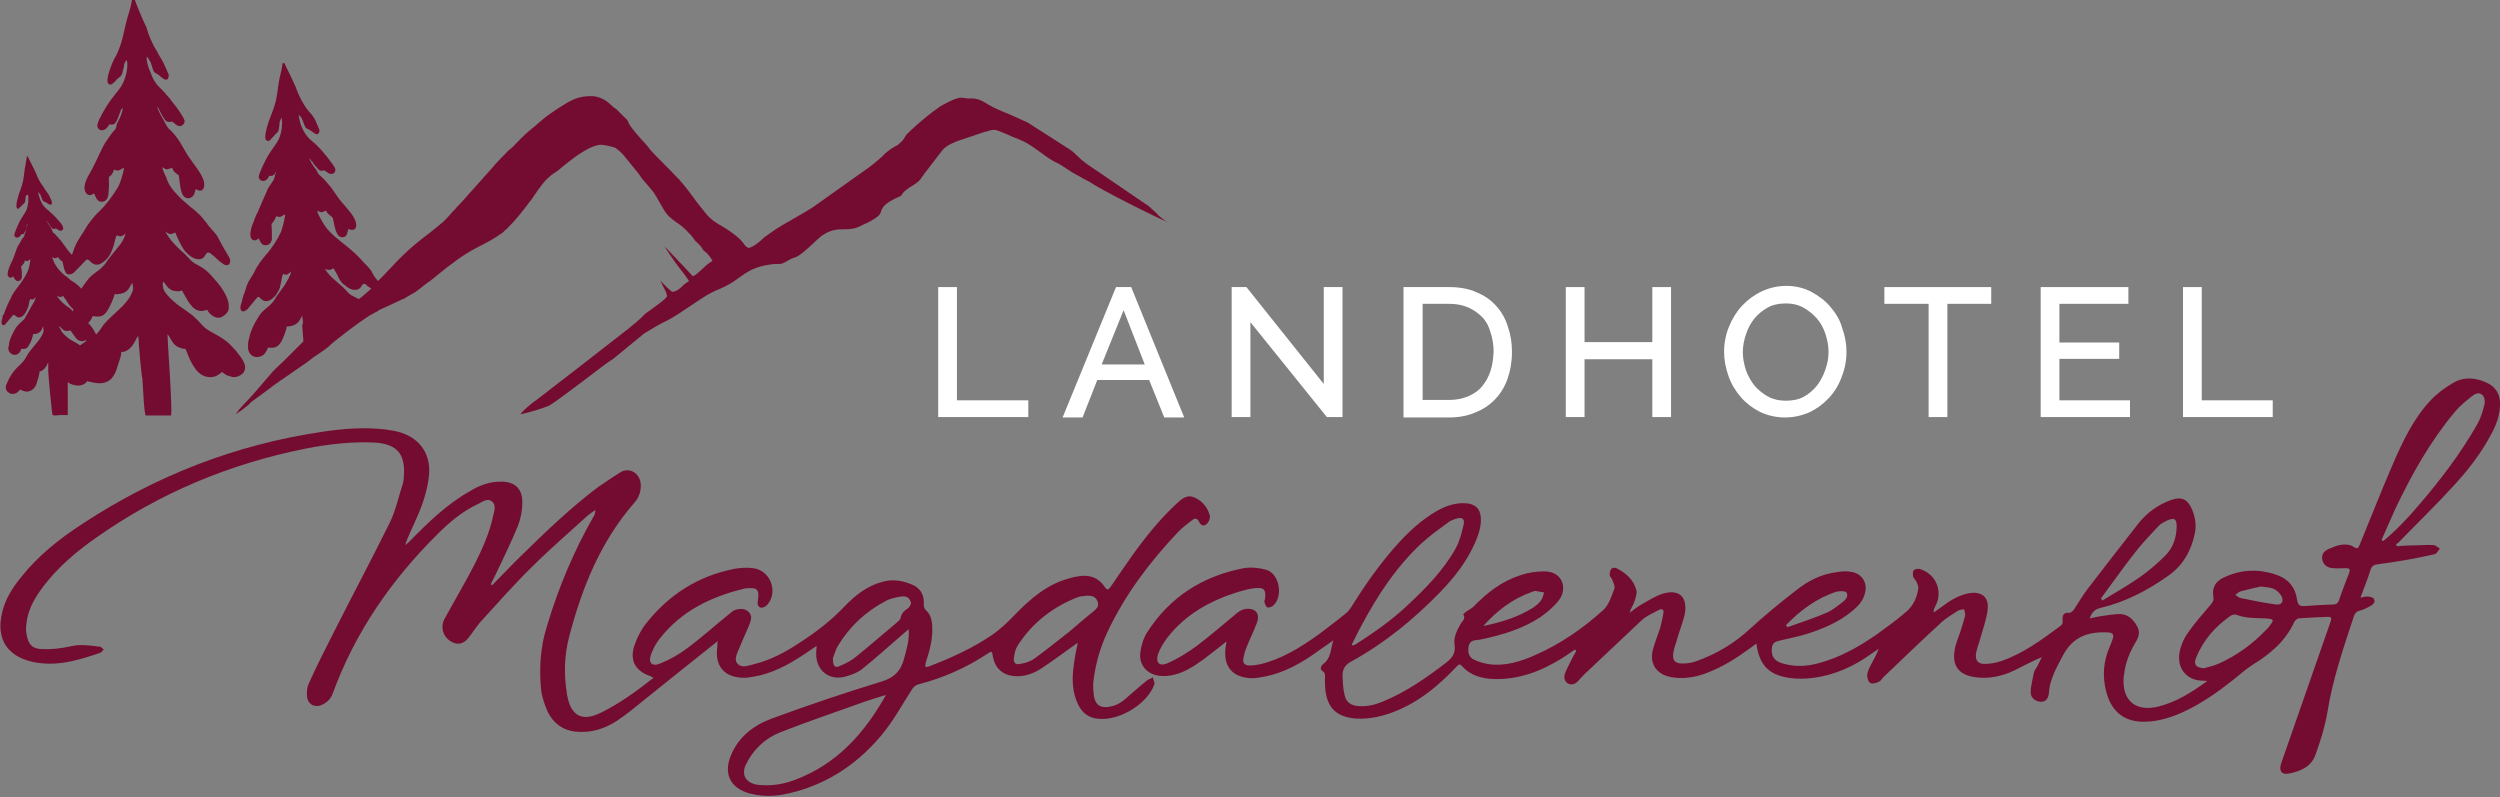 <?xml version="1.0" encoding="utf-8"?>
<!-- Generator: Adobe Illustrator 24.0.1, SVG Export Plug-In . SVG Version: 6.00 Build 0)  -->
<svg version="1.1" id="Ebene_1" xmlns="http://www.w3.org/2000/svg" xmlns:xlink="http://www.w3.org/1999/xlink" x="0px" y="0px"
	 viewBox="0 0 627 200" style="enable-background:new 0 0 627 200;" xml:space="preserve">
<rect x="0" y="0" width="627" height="200" fill="#808080" stroke="none"/>
<style type="text/css">
	.st0{fill:#FFFFFF;}
	.st1{fill-rule:evenodd;clip-rule:evenodd;fill:#740C31;}
	.st2{fill:#740C31;}
</style>
<g>
	<polygon class="st0" points="240,72 235.3,72 235.3,104.6 257.9,104.6 257.9,100.4 240,100.4 	"/>
	<path class="st0" d="M279.9,72l-13.4,32.7h5l3.7-9.4h13l3.8,9.4h5L283.7,72H279.9z M276.3,91.4l5.5-13.6l5.3,13.6H276.3z"/>
	<polygon class="st0" points="332,96.3 312.6,72 308.9,72 308.9,104.6 313.6,104.6 313.6,80.8 332.7,104.5 332.8,104.6 336.7,104.6 
		336.7,72 332,72 	"/>
	<path class="st0" d="M375.3,76.8c-1.3-1.5-3-2.7-5-3.5c-2-0.9-4.3-1.3-6.9-1.3H352v32.7h11.4c2.4,0,4.6-0.4,6.5-1.2
		c2-0.8,3.7-1.9,5-3.3c1.4-1.4,2.5-3.2,3.2-5.2s1.1-4.3,1.1-6.7c0-2.2-0.3-4.3-1-6.3C377.6,80,376.6,78.2,375.3,76.8z M373.8,93.1
		c-0.5,1.5-1.2,2.7-2.1,3.8c-0.9,1.1-2.1,1.9-3.5,2.5s-3,0.9-4.7,0.9h-6.7V76.2h6.7c1.8,0,3.3,0.3,4.7,0.9c1.4,0.6,2.5,1.4,3.5,2.4
		s1.7,2.3,2.1,3.8c0.5,1.5,0.8,3.1,0.8,4.9C374.5,90,374.3,91.6,373.8,93.1z"/>
	<polygon class="st0" points="414.4,85.8 397.4,85.8 397.4,72 392.7,72 392.7,104.6 397.4,104.6 397.4,90.1 414.4,90.1 414.4,104.6 
		419.1,104.6 419.1,72 414.4,72 	"/>
	<path class="st0" d="M459.1,77c-1.3-1.6-3-2.8-4.8-3.8c-1.9-1-4-1.5-6.3-1.5c-2.2,0-4.3,0.5-6.2,1.4c-1.9,0.9-3.5,2.1-4.9,3.6
		s-2.5,3.3-3.3,5.3s-1.2,4.1-1.2,6.2s0.4,4.1,1.1,6.1s1.8,3.8,3.1,5.3c1.3,1.5,3,2.8,4.8,3.7c1.9,0.9,4,1.4,6.3,1.4
		c2.2,0,4.3-0.5,6.1-1.3c1.9-0.9,3.5-2.1,4.9-3.6s2.5-3.3,3.2-5.3c0.8-2,1.2-4.1,1.2-6.3c0-2-0.4-4.1-1.1-6
		C461.5,80.3,460.4,78.5,459.1,77z M457.8,92.7c-0.5,1.5-1.2,2.8-2.1,4c-0.9,1.1-2,2.1-3.3,2.8c-1.3,0.7-2.8,1-4.5,1
		c-1.6,0-3.1-0.3-4.4-1s-2.4-1.6-3.4-2.7c-0.9-1.1-1.7-2.5-2.2-3.9c-0.5-1.5-0.8-3.1-0.8-4.6s0.3-3,0.8-4.5s1.2-2.8,2.1-3.9
		s2.1-2.1,3.4-2.8c1.3-0.7,2.8-1,4.5-1c1.6,0,3,0.3,4.3,1s2.4,1.6,3.4,2.7s1.7,2.4,2.2,3.9s0.8,3,0.8,4.6
		C458.6,89.8,458.3,91.3,457.8,92.7z"/>
	<polygon class="st0" points="472.6,76.2 483.7,76.2 483.7,104.6 488.4,104.6 488.4,76.2 499.4,76.2 499.4,72 472.6,72 	"/>
	<polygon class="st0" points="516.5,90 531.5,90 531.5,85.9 516.5,85.9 516.5,76.2 533.8,76.2 533.8,72 511.8,72 511.8,104.6 
		534.2,104.6 534.2,100.4 516.5,100.4 	"/>
	<polygon class="st0" points="552.2,100.4 552.2,72 547.5,72 547.5,104.6 570,104.6 570,100.4 	"/>
</g>
<g>
	<path class="st1" d="M61.1,93.4c1.2-1.9-0.8-3.9-1.9-5.4c-0.6-0.7-1-1-1.6-1.7c-1-1-2.5-1.9-3.8-2.6c-3.4-1.8-2.5-1.9-5.4-4.5
		c-0.6-0.5-1.2-0.9-1.9-1.4c-0.9-0.7-1.9-1.2-2.8-2.1c-0.9-0.7-2.7-2.5-2.8-3.6c-0.1-0.6-0.1-0.9,0-1.5c0.7,0.5,1.1,2.2,3.1,2.4
		c0.8,0.1,1.2,0.1,1.6-0.2l1.6,2.8c0.6,0.8,1.2,1.8,2.3,2.2c1.2,0.4,1.5,0.1,2.5-0.1c0.1,0.5,0.8,1.1,1.3,1.5
		c0.6,0.4,1.5,0.7,2.3,0.3c0.6-0.3,1.2-0.8,1.5-1.3c0.4-0.7,0.3-1.5,0.2-2.3c-0.3-1.6-1.8-4-3-5.3c-2-2.3-2.5-3-5.4-4.5
		c-1.2-0.7-1.9-1.9-2.9-2.7c-1.6-1.4-3.6-3.4-4.5-5.3c0.4,0.2,0.6,0.5,1.2,0.6c0.5,0,0.8-0.2,1.3-0.4c0.1,0.5,0.4,1,0.5,1.3
		c0.3,0.5,0.4,1,0.7,1.4c0.4,0.8,0.9,1.8,1.7,2.5c0.7,0.7,1.6,1.4,2.7,1.5c1.8,0.2,1.8-1.4,2.5-1.7c0.6,0.1,0.6,0.2,1,0.5
		c0.1,0.2,0.3,0.2,0.4,0.3l1.3,1.2c0.3,0.3,0.6,0.5,0.9,0.7c0.3,0.2,0.6,0.5,1,0.5c1.2,0.1,1.2-1.3,0.8-1.9l-1.8-3.1
		c-0.4-0.7-0.7-1.4-1.1-2.1c-0.8-1.3-2-2.2-2.8-3.5l-1.4-1.7c-0.6-0.5-1-1-1.6-1.5s-1.2-0.9-1.7-1.4c-0.9-0.8-1.7-1.4-2.4-2.2
		l-1.1-1.2c-1-1.2-1.5-2.1-2-3.6c-0.3-0.6-0.8-1.6-0.9-2.4c1.3,1,1.4,0.4,2.5,0.2c0.1,0.6,0.7,1.3,1.3,1.6c0.4,0.3,0.3,0.2,0.4,0.7
		c0.3,1.9,0.3,5.6,2.5,5.3c1.4-0.2,1.4-1.6,1.7-2.3c1.2,0.9,2.3,0.3,2.1-1.4c-0.1-2-2.8-5-4.1-7l-2-3.4c-0.7-1.1-1.5-2.1-2.4-3
		c-0.4-0.3-0.7-0.7-1-1.2c-0.3-0.6-0.5-1-0.8-1.5c-0.4-0.7-1.2-2.1-1.5-3.1c0.3,0.2,0.6,0.8,0.7,1.1c0.3,0.5,0.4,0.8,0.7,1.3
		c0.7,1.1,0.9,1.6,2.4,1.3c0.6,0.4,1.4,1.5,2.4,1c0.5-0.3,0.7-0.7,0.7-1.2c-0.1-0.6-1.6-2.9-2.2-3.6c-1.3-1.6-1.1-1.6-2.5-3.1
		c-0.1-0.2-0.3-0.3-0.4-0.5c-1.7-1.7-2.6-2.4-3.5-5.1c-0.7-1.4-1-2.9-0.9-3.8c0.3,0.2,0.8,1.1,1,1.5c1.1,3.6,0.6,1.8,2.6,3.6
		c1.6,1.5,2,0.2,1.9-0.6l-0.8-1.8c-0.5-1.3-1.1-2.2-1.7-3.2c-0.1-0.3-0.3-0.5-0.4-0.8c-1.2-1.8-2.1-4-2.7-6.1
		c-0.7-1.3-2.9-6.6-3-7.2C33,0,33,0.1,33,0.6c-0.3,1.7-0.9,3.2-1.3,4.8c-0.9,3.6-0.9,4.9-2.5,8.4l-0.4,0.7c-0.4,0.6-2.6,5.7-1.6,6.5
		c0.7,0.7,1.4-0.5,1.6-0.5l0.5-0.6c0.5-0.4,1-0.7,1.3-1.3c0.2-0.6,0.3-1.4,0.5-2c0-0.5,0.1-0.6,0.2-0.9l0.5-0.7
		c0.5,2-0.4,4.8-1.1,6.1c-0.7,1.5-2.9,3.5-4.6,6.6c-0.4,0.7-1.8,3.1-1.7,3.9c0.2,1.4,2,1.6,3-0.4c1.4,0.3,1.7-0.5,2.1-1.4l0.8-2.1
		c0-0.2,0-0.2,0.2-0.3c0.2-0.3,0.2-0.3,0.3-0.4c-0.1,1.4-0.8,2.7-1.4,3.9c-0.2,0.3-0.2,0.4-0.2,0.9c-0.2,0.6-0.5,0.9-0.9,1.3
		l-0.9,1.2c-0.3,0.4-0.5,0.9-0.9,1.3c-1.1,1.8-1.9,3.9-2.8,5.6c-0.5,1-0.9,1.8-1.5,2.8c-0.4,0.7-1.1,2.2-1,3.3
		c0.1,0.6,0.2,1.1,0.8,1.5c0.9,0.4,1.3-0.2,1.6-0.3c0.4,0.8,0.6,1.9,1.7,2.1c1.2,0.1,1.8-0.8,1.9-1.9c0.1-1.2,0.2-2.3,0.1-3.7
		c0-0.5,0-0.5,0.2-0.8l0.2-0.1c0.5-0.4,0.7-1,0.9-1.6c1.3,0.7,1.7-0.2,2.5-0.4c-0.1,1.1-0.9,3.8-1.5,4.8c-1.1,1.9-3,4.5-4.7,6.1
		c-1.2,1.1-2.7,3-3.5,4.4c-0.4,0.6-0.7,1.2-1.2,1.9c-1.2,1.9-1.3,2.2-2,4.2c-0.1,0.2-0.1,0.3-0.2,0.4c-0.5-0.6-1-1.1-1.3-1.6
		l-1.4-1.9c-0.5-0.6-1.1-1.2-1.5-1.7c-0.3-0.2-0.5-0.3-0.6-0.6c-0.2-0.6-0.3-0.8-0.5-1.1c-0.3-0.5-0.9-1.2-1.1-1.7
		c0.2,0.2,0.3,0.5,0.5,0.6c0.2,0.3,0.3,0.5,0.5,0.8c0.5,0.6,0.6,0.9,1.4,0.6c0.5,0.2,0.9,0.8,1.5,0.5c0.3-0.2,0.5-0.5,0.3-0.8
		c0-0.5-1.1-1.7-1.4-2c-0.8-0.9-0.8-0.9-1.7-1.7c-0.2-0.2-0.2-0.2-0.3-0.3c-1.1-0.9-1.7-1.4-2.3-2.9c-0.2-0.5-0.5-1.4-0.5-1.9
		c0.2,0.2,0.6,0.6,0.6,0.8c0.8,2.2,0.5,1.1,1.7,2c1.1,0.8,1.2,0,1.1-0.5l-0.5-1.1c-0.3-0.8-0.8-1.2-1.2-1.9
		c-0.2-0.2-0.2-0.3-0.3-0.5c-0.9-1.1-1.5-2.3-2-3.6c-0.3-0.8-2-3.9-2-4.2c-0.3,0-0.3,0.2-0.3,0.3c-0.2,1.1-0.3,2-0.5,2.9
		c-0.3,2.3-0.3,3.1-1.1,5.3l-0.2,0.5c-0.2,0.5-1.2,3.6-0.6,4c0.3,0.5,0.6-0.2,0.8-0.3l0.3-0.3c0.3-0.3,0.6-0.5,0.8-0.8
		c0.2-0.3,0.2-0.8,0.2-1.2c0-0.3,0-0.3,0.2-0.6L7,48.8c0.3,1.2,0,2.9-0.3,3.7c-0.3,0.9-1.5,2.2-2.3,4.2c-0.2,0.5-0.9,2-0.8,2.3
		c0.2,0.9,1.2,0.8,1.8-0.3c0.3,0.1,0.4,0,0.6-0.1c0-0.1,0.1-0.1,0.1-0.2C6.4,58,6.6,57.5,6.7,57v-0.4c0-0.2,0-0.2,0-0.2
		c0.2-0.2,0.2-0.2,0.2-0.3c0,0.3-0.1,0.6-0.2,0.9l0,0c-0.1,0.4-0.3,1.5-0.5,1.7c0,0.1-0.1,0.2-0.1,0.3c0,0.5-0.3,0.5-0.5,0.8
		l-0.5,0.9c-0.2,0.3-0.3,0.6-0.5,0.8C4,62.6,3.7,64,3.2,65.1c-0.3,0.6-0.5,1.1-0.8,1.7c-0.2,0.5-0.5,1.4-0.5,2
		c0,0.3,0.2,0.6,0.5,0.8c0.5,0.2,0.8-0.2,0.9-0.3c0.3,0.5,0.5,1.1,1.1,1.2c0.8,0,1.1-0.6,1.1-1.2c0-0.8,0-1.4-0.2-2.2
		c0-0.3,0-0.3,0.2-0.5l0.2-0.2c0.3-0.3,0.5-0.6,0.5-1.1c0.9,0.5,1.1-0.2,1.4-0.3c0,0.6-0.3,2.3-0.6,2.9c-0.5,1.2-1.5,2.8-2.4,3.9
		c-0.6,0.8-1.5,1.9-1.8,2.8c-0.2,0.5-0.5,0.8-0.6,1.2c-0.6,1.2-0.6,1.4-1.1,2.6C1,78.7,1,78.9,0.8,79c-0.2,0.3-0.2,0.5-0.2,0.8
		C-0.1,81.7,1,82,1.6,81l1.7-2c0.5-0.2,0.8,0.8,1.7,0.6c0.5-0.1,1-0.6,1.3-1c0.3-0.5,0.6-1.1,0.8-1.7c0.2-0.6,0.2-1.4,0.5-1.9
		c0.8,0.3,0.9,0,1.4-0.5c-0.2,0.9-0.6,1.5-1.1,2.3l-1.1,2c-0.2,0.3-0.5,0.8-0.6,1.1c-0.8,0.9-1.5,1.2-2.4,2.6
		c-0.6,1.1-1.2,2.2-1.5,3.4c0,0.5,0,0.6-0.2,1.2c-0.2,1.5,1.5,2.5,2.6,1.5c0.3-0.2,0.6-0.8,0.6-1.1c0.8,0,1.5,0.2,2.1-1.2
		c0.3-0.3,0.9-2,0.9-2.5c1.2,0,2-0.5,2.3-1.5l0.2-0.5c0,0.8,0.3,0.9,0,1.7c-0.8,2-2.6,3.4-3.8,5.3L6.3,90c-0.5,0.8-1.2,1.4-1.8,2
		c-1.2,1.1-2.1,2.5-2.7,4c-0.5,0.9-0.6,2,0.6,2.6c0.9,0.5,2.1,0,2.6-0.9c0.6,0.2,1.1,0.6,2,0.5c1.5-0.3,2.1-1.4,2.4-2.8
		c0.2-0.5,0.5-1.5,0.5-2.2c0.9-0.2,1.7-1.1,2-1.9c0-0.2,0.2-0.3,0.2-0.5v2.3c0,0.8,0.9,10.8,1.1,11c0.2,0.2,1.8,0,2,0
		c0.6,0,1.1,0,1.8,0v-7.7c0-0.1,0-0.3,0-0.6c0.2,0.1,0.3,0.3,0.5,0.4c1.6,0.7,3.4,0.8,4.4-0.6c0.3,0.1,0.6,0.2,0.9,0.2
		c0.8,0.2,1.7,0.4,2.7,0.3s1.8-0.5,2.4-1.1c0.1,0,0.1-0.1,0.1-0.1c0.7-0.8,1.2-1.9,1.5-3.1c0.2-0.8,1-2.5,0.9-3.5
		c1.7,0,2.9-1.5,3.5-2.8c0.2-0.3,0.2-0.4,0.4-0.7c0-0.2,0-0.2,0.2-0.3c0,0,0-0.2,0.2-0.1v-0.2c0,1.4,0.8,10.4,1,10.7
		c0.1,0.3,0.4,9.4,0.9,9.3c1.2,0,2.9,0,4.3,0h2c0.4-1.5-0.9-18.8-0.9-20.4c1,1.2,1.2,2.6,2.8,3.3c0.6,0.2,0.9,0.4,1.7,0.4
		c0.5,1,0.8,2.1,1.3,3c1.1,2.1,2.3,4,4.9,4.1c1.5,0,2.2-0.7,3-1.3c0.7,0.5,1,0.9,2.1,1.1C58.9,94.9,60.4,94.3,61.1,93.4z M13.1,64.5
		c0.9,0.5,0.8,0.2,1.5,0c0.2,0.3,0.5,0.8,0.8,0.9c0.3,0.2,0.2,0,0.3,0.3c0.3,1.1,0.5,3.4,1.7,3.1h0.1c0.4,0,0.8-0.2,1.2-0.6l3-3.1
		c0.8-0.2,1.1,1.3,2.7,1.3c0.9-0.1,1.9-0.9,2.4-1.5c0.7-0.7,1.1-1.6,1.5-2.7c0.4-0.9,0.5-2.3,1-3.2c1.2,0.6,1.4,0.1,2.2-0.4
		c-0.4,1.4-1.1,2.5-2,3.5l-2.4,3c-0.3,0.4-0.7,1.2-1.2,1.6c-1.4,1.6-2.9,1.9-4.3,4c-0.4,0.5-0.8,1.1-1.2,1.7l-0.9-0.9
		c-0.5-0.3-0.6-0.6-1.1-0.8c-0.5-0.3-0.8-0.5-1.1-0.8c-0.5-0.5-1.1-0.8-1.5-1.2L15,67.9c-0.6-0.6-0.9-1.2-1.4-2
		C13.5,65.4,13.1,64.9,13.1,64.5z M14.3,74.2c0.3,0,0.3,0.3,0.8,0.3c0.3,0,0.5-0.2,0.8-0.3c0,0.3,0.3,0.6,0.5,0.8
		c0.2,0.3,0.3,0.5,0.5,0.8c0.3,0.5,0.6,0.9,1.1,1.4c0.1,0.1,0.2,0.2,0.4,0.3c0,0.2-0.1,0.4-0.1,0.6c-0.3-0.3-0.5-0.6-0.8-0.8
		C16.1,76.4,14.9,75.3,14.3,74.2z M14.9,81.8c0.5,0.3,0.8,1.2,1.8,1.2c0.5,0,0.8,0,0.9-0.2l1.1,1.5c0.3,0.5,0.8,1.1,1.4,1.2
		c0.8,0.2,0.9,0,1.4-0.2c0,0.1,0.1,0.2,0.2,0.2c-0.5,0.4-1.1,0.7-1.6,1.1c0,0,0,0-0.1,0c-0.3-0.3-0.8-0.5-1.2-0.8
		c-0.6-0.3-1.2-0.6-1.8-1.1c-0.6-0.5-1.7-1.4-1.8-2.2C15,82.4,14.9,82.1,14.9,81.8z M33,73.6c-1.3,3-4.6,5-7,7.8l-0.9,1.3
		c-0.3,0.5-0.7,0.8-1,1.2c-0.4-0.9-1.1-2-1.8-2.7c-0.1-0.1-0.1-0.1-0.2-0.2c0.4-0.3,1-1.1,1.1-1.7c1.4,0.1,2.6,0.5,3.8-1.5
		c0.4-0.6,1.7-3.3,1.7-4c2.2,0,3.3-0.5,4.1-2.3l0.4-0.6C33.3,72.1,33.6,72.4,33,73.6z"/>
	<path class="st1" d="M291.1,54.5c-0.4-0.3-0.7-0.6-1-1c-0.7-0.6-1.3-1.2-2-1.8c-2.5-1.7-13.2-9-15.7-10.7c-0.8-0.6-1.5-1.2-2.2-1.9
		c-0.8-0.8-1.6-1.5-2.5-2l-10-6.4l-4.7-2.1c-0.3-0.1-0.7-0.3-1-0.4c-1.3-0.6-2.7-1.1-4-1.9c-1.6-1-2.8-1.7-4.6-1.6
		c-0.6,0-1,0-1.4-0.1c-0.3,0-0.6-0.1-1-0.1c-1.4,0-4.5,1.8-4.5,1.8c-0.6,0.3-0.9,0.5-1.4,0.9c-2.8,1.9-7,5.7-7.8,6.6
		c-0.3,0.4-0.6,1.2-1.3,1.8c-0.2,0.2-0.4,0.3-0.5,0.5c-0.6,0.5-1.2,0.6-2.4,1.5c-0.7,0.5-1.3,1-1.8,1.6c-0.9,0.8-1.9,1.7-3.4,2.8
		l-12.8,9.1c-1.4,1.1-4.1,2.6-6.5,4c-1,0.6-2,1.1-2.6,1.5c-1.4,0.8-2.9,1.9-4.3,2.9c-0.4,0.4-2.2,2.1-3.4,2.5l-0.5,0.2l-0.4-0.2
		c-0.4-0.2-0.7-0.6-0.9-0.9c-0.1-0.1-0.1-0.2-0.2-0.3l-0.1-0.1c-1.1-1.4-3.5-3-5-3.9l-0.7-0.4c-1.3-0.8-2.3-1.4-3.5-2.9l-2-2.5
		c-0.4-0.5-0.9-1.2-1.4-1.9c-0.8-1-1.6-2.2-2.6-3.3c-0.2-0.2-0.4-0.4-0.5-0.6c-0.1-0.1-0.2-0.2-0.3-0.3l-0.5-0.5
		c-0.8-0.9-2.1-2.2-3.4-3.5c-2-2-3.3-3.3-3.7-4c-0.2-0.2-0.9-1.1-1.7-1.9c-1.5-1.7-2.9-3.3-3.3-4.3c0-0.1-0.1-0.3-0.3-0.6
		c-0.3-0.4-0.6-0.6-0.8-0.8c-0.6-0.6-1.3-1.3-1.9-1.9c-0.1-0.1-0.3-0.2-0.4-0.3L154,27l-0.9-0.8c-1.1-1.1-2.9-2.1-4.8-2.1
		c-3.5,0-5.2,1.1-7.9,2.8l-0.3,0.2c-1.5,1-3.1,2-4.5,3.3c-0.5,0.4-1,0.8-1.4,1.2c-1.5,1.2-3,2.5-4.3,3.9c-0.1,0.1-0.3,0.3-0.4,0.4
		c-0.3,0.3-0.6,0.7-1.1,1.1c-0.2,0.2-0.4,0.4-0.6,0.5c-0.4,0.4-0.6,0.5-1.3,1.3l-0.8,0.8l-1.3,1.4c-0.3,0.3-0.3,0.3-0.5,0.6
		l-0.1,0.1l-8.3,9.3c-0.3,0.3-0.5,0.5-0.7,0.7c-0.2,0.3-0.5,0.5-0.7,0.8c-0.4,0.4-0.8,0.8-1.2,1.3c-0.7,0.8-1.5,1.7-2.3,2.3
		l-2.7,2.2c-2.5,1.9-4.8,3.7-6.9,5.8c-1.2,1.1-2.3,2.4-3.4,3.5c-0.9,1-1.8,1.9-2.8,2.9l-0.7-0.9c-0.5-0.6-0.7-1.2-1-1.7
		c-0.8-1.1-1.8-1.9-2.7-3L89,63.5c-0.6-0.5-0.9-0.8-1.5-1.3C87,61.8,86.6,61.5,86,61c-0.8-0.6-1.5-1.3-2.3-1.9L82.6,58
		c-0.9-0.9-1.5-1.9-2.1-3c-0.3-0.6-0.9-1.4-0.9-2.2c1.2,0.8,1.2,0.3,2.2,0c0.1,0.6,0.8,1.1,1.2,1.4c0.3,0.2,0.3,0.2,0.5,0.6
		c0.4,1.7,0.7,4.9,2.5,4.7c1.2-0.1,1.1-1.5,1.4-2.1c1.1,0.6,2.2,0.2,1.9-1.4c-0.3-1.9-2.9-4.4-4.1-5.9l-2.1-3
		c-0.8-0.9-1.5-1.9-2.4-2.7c-0.3-0.3-0.8-0.6-0.9-0.9c-0.3-0.6-0.4-0.8-0.7-1.2c-0.5-0.6-1.4-1.9-1.5-2.6c0.3,0.2,0.4,0.8,0.8,0.9
		c0.1,0.3,0.4,0.8,0.8,1.1c0.8,0.9,0.9,1.4,2.1,1c0.6,0.3,1.4,1.3,2.3,0.8c0.3-0.1,0.6-0.6,0.5-1.1c-0.1-0.6-1.7-2.5-2.1-3.1
		c-1.2-1.4-1.1-1.4-2.4-2.7c-0.2-0.2-0.3-0.3-0.5-0.5c-1.7-1.4-2.4-2-3.5-4.4c-0.3-0.8-0.6-2-0.7-2.9c0.3,0.2,0.9,0.9,0.9,1.2
		c1.2,3.1,0.6,1.6,2.6,3.1c1.5,1.3,1.8,0,1.7-0.6l-0.7-1.6c-0.4-1.1-1-2-1.8-2.8c-0.2-0.2-0.3-0.5-0.5-0.6c-1.2-1.6-2.1-3.4-2.8-5.3
		c-0.4-1.2-2.8-5.9-3-6.4c-0.5,0-0.5,0.1-0.5,0.6c-0.2,1.5-0.7,2.9-0.9,4.4c-0.5,3.4-0.5,4.5-1.8,7.8l-0.3,0.8
		c-0.3,0.6-1.9,5.2-1,5.8c0.8,0.5,1.2-0.4,1.4-0.6l0.5-0.5c0.3-0.5,0.9-0.8,1.1-1.2c0.2-0.6,0.2-1.2,0.3-1.8c0-0.5,0-0.5,0.2-0.9
		l0.3-0.8c0.4,1.9-0.1,4.3-0.7,5.5c-0.6,1.4-2.4,3.2-3.7,6.1c-0.3,0.6-1.4,2.9-1.3,3.5c0.3,1.2,2,1.3,2.6-0.4
		c1.2,0.2,1.5-0.6,1.9-1.3c0-0.1,0.1-0.2,0.1-0.3l-0.1,0.2l0,0c-0.1,0.3-0.2,0.6-0.3,0.9c-0.2,0.3-0.2,0.5-0.2,0.8
		c-0.2,0.6-0.3,0.8-0.6,1.2l-0.8,1.2c-0.3,0.5-0.5,0.8-0.6,1.2c-0.8,1.7-1.5,3.5-2.3,5.3c-0.5,0.9-0.8,1.7-1.1,2.6
		c-0.3,0.6-0.8,2.1-0.7,3.1c0,0.6,0.3,1.1,0.7,1.2c0.8,0.3,1.1-0.3,1.4-0.4c0.4,0.8,0.6,1.7,1.7,1.7s1.6-0.9,1.6-1.8
		c0-1.1,0-2.2-0.1-3.2c0-0.5,0-0.3,0.2-0.6l0.2-0.2c0.3-0.5,0.6-0.9,0.8-1.5c1.2,0.6,1.5-0.3,2.2-0.4c0,0.9-0.7,3.5-1,4.3
		c-0.8,1.8-2.4,4.3-3.8,5.8c-0.9,1.1-2.2,2.7-2.8,4.1c-0.3,0.6-0.6,1.1-1,1.7c-1.1,1.7-1,2-1.6,3.8C61.1,74,61,74.1,61,74.4
		c-0.2,0.3-0.2,0.8-0.3,1.1c-1.1,2.8,0.3,3.1,1.4,2l2.5-3c0.6-0.3,1.1,1.3,2.4,1c0.9-0.1,1.7-0.9,2.2-1.5c0.5-0.8,1-1.5,1.1-2.4
		c0.3-0.9,0.3-2,0.7-2.9c1.1,0.5,1.2,0,2-0.6c-0.2,1.2-1,2.3-1.6,3.4l-2.1,2.9c-0.3,0.5-0.6,1.1-1,1.5c-1.3,1.5-2.5,1.8-3.6,3.8
		c-1,1.5-1.8,3.2-2.2,5c-0.2,0.8-0.3,1.1-0.3,2c-0.2,2.5,2.1,3.7,4,2.2c0.3-0.3,0.8-1.1,1-1.7c1.2,0,2.3,0.3,3.4-1.6
		c0.3-0.6,1.3-2.9,1.3-3.7c1.9-0.1,2.9-0.7,3.6-2.2l0.3-0.6c0,1.2,0.4,1.4,0,2.5l0.3,4l-3.6,3.6c-0.3,0.3-0.8,0.8-1.3,1.3
		c-1.2,1.1-2.8,2.6-3.4,3.4l-3.1,3.6c-0.4,0.5-1.4,1.6-2.4,2.7c-1,1-2,2.1-2.4,2.6c-0.3,0.4-0.5,0.7-0.8,1.1c1.1-0.7,2-1.4,2.5-1.8
		c0.4-0.3,0.8-0.6,1.2-1.1l0.1-0.1l4.9-3.6c0.5-0.4,1-0.8,1.6-1.2c0.6-0.4,1.1-0.8,1.6-1.1c1.8-1.2,3.4-2.4,5.2-3.6
		c0.8-0.5,1.5-1.1,2.3-1.7c0.4-0.3,0.8-0.5,1.2-0.8c1.3-0.9,2.7-1.8,3.7-2.9l0.2-0.1c0.1-0.1,0.1-0.1,0.2-0.2s0.3-0.3,0.5-0.4
		l2.8-2.2c1.2-0.9,5.1-3.8,6.2-4.3c0.3-0.2,0.6-0.3,0.9-0.5c0.2-0.1,0.5-0.2,0.7-0.4l0.1-0.1l5.2-2.4c0.3-0.2,0.6-0.3,0.9-0.4
		c0.2-0.1,0.5-0.2,0.7-0.4l0.7-0.4c0.8-0.5,1.7-0.9,2.4-1.5l1.4-1.1c0.1-0.1,0.3-0.2,0.4-0.3c0.3-0.2,0.6-0.5,1.1-0.8
		c0.7-0.5,1.3-1,2-1.6c3.1-2.5,6.4-5.1,10-6.9c2-1,4.3-2.2,6.3-3.7c0.2-0.2,0.4-0.3,0.5-0.5c0.2-0.2,0.5-0.4,0.7-0.6
		c1.9-1.9,3.7-4.1,5.7-6.8c0.3-0.3,0.6-0.8,1-1.4c1.5-2.2,2.8-3.9,3.6-4.5c0.6-0.6,1.3-1,2-1.5c0.3-0.2,0.6-0.4,0.9-0.7
		c3.6-3,7.6-6,10.4-6c0.3,0,2.3,0.4,3,0.6c0.6,0.2,1.1,0.7,1.7,1.2c0.2,0.2,0.4,0.4,0.5,0.5l0.2,0.2l3.9,4.8c0.6,1,1.4,1.9,2.2,2.8
		c0.5,0.6,1,1.2,1.5,1.8c0.6,0.9,1.1,1.8,1.6,2.7c0.7,1.2,1.3,2.4,2.2,3.3c0.9,0.8,1.4,1.2,2,1.6c0.9,0.6,1.8,1.2,3.5,3.1
		c0.3,0.3,0.6,0.7,0.8,1s0.4,0.6,0.7,0.8l0.8,0.8c0.4,0.4,0.5,0.7,0.7,0.9c0,0.1,0.1,0.2,0.2,0.3c0,0,0,0,0,0.1l0,0
		c0.6,0.4,1.2,0.9,1.7,1.7l0.6,0.9l-0.9,0.6c-0.5,0.4-1,0.8-1.5,1.3s-1.1,1-1.7,1.5l-0.8,0.5l-7.1-7.5c0.1,0.2,0.3,0.5,0.4,0.7
		c0.3,0.4,0.6,0.8,0.8,1.2c1,1.5,2,2.9,3.1,4.3c0.2,0.2,0.3,0.3,0.4,0.5c0.2,0.3,0.5,0.6,0.8,1.1l0.6,0.9l-0.9,0.6
		c-0.2,0.1-0.5,0.4-0.7,0.6c-0.6,0.6-1.3,1.2-2.1,1.4l-0.5,0.1l-0.4-0.3c-0.4-0.3-1-0.9-1.9-1.8c-0.2-0.2-0.4-0.5-0.7-0.7
		c0.3,0.6,0.6,1.1,0.7,1.4c0.5,1,0.8,1.5,0.9,2l0.1,0.5l-0.3,0.4c-0.3,0.4-1.7,1.5-4.1,3.2l-0.1,0.1c0,0-0.9,0.5-1.7,1.4
		c-0.3,0.4-1,0.9-2,1.8c-0.5,0.4-0.9,0.7-1.1,0.9l-0.1,0.1c-2.5,2-21.1,16.4-23.6,18.3l-0.2,0.1c-1,0.8-2.6,2-3.6,3.3
		c2.5-0.5,5.3-1.4,7.1-2.1c0.9-0.4,5.8-4.1,9-6.5c3.9-3,6.3-4.8,7.2-5.3l7.8-6.4c2.2-1.3,3.9-2.4,5.9-3.3c1.7-0.9,3.5-2.1,5.4-3.4
		c2.4-1.6,4.9-3.4,7.3-4.3c2.4-1,3.9-2,5.2-3c2-1.4,3.9-2.8,8.1-3.3c0.5-0.1,1.4-0.1,2.2-0.1c0.5,0,1.3-0.5,2-0.9
		c0.5-0.3,1.1-0.6,1.6-0.7c1.3-0.4,3.2-2.2,4.7-3.6c0.7-0.7,1.4-1.3,2-1.8c2.2-1.6,4-1.7,5.6-1.7c1.3,0,2.6,0,4.2-0.8
		c0.5-0.3,1-0.5,1.7-0.8c2.9-1.5,3.2-2.1,3.4-2.7c0.4-1.3,1-2.3,5.1-4.1l0.2-0.3c0.5-0.9,1.5-1.5,2.6-2.2c0.8-0.5,1.7-1.1,2-1.6
		c0.2-0.3,0.4-0.5,0.5-0.7c0.2-0.2,0.3-0.4,0.5-0.7l4.3-5.6c1-1.3,2.1-1.8,3.3-2.3c0.2-0.1,0.4-0.2,0.7-0.3l6.8-2.3
		c0.6-0.1,0.9-0.2,1.1-0.3c1.4-0.4,1.7-0.3,3.6,0.5l1.2,0.5c0.6,0.3,1.1,0.5,1.6,0.7c0.6,0.2,1.1,0.4,1.7,0.7
		c1.9,0.8,3.3,1.9,4.7,2.9c1.2,0.9,2.3,1.7,3.6,2.4c1.3,0.6,2.5,1.4,3.7,2.2l0.6,0.4c0.9,0.6,1.9,1,2.8,1.6c1,0.5,2,1,3,1.7l2.3,1.3
		c2.8,1.6,12.7,6.6,15.8,7.9l0.8,0.4C292.5,55.6,291.7,55,291.1,54.5z M90,75c-0.4-0.2-0.8-0.4-1.4-0.7c-1.2-0.5-1.8-1.6-2.7-2.4
		c-1.5-1.3-3.5-2.8-4.4-4.5c0.5,0.2,0.6,0.3,1.1,0.3s0.6-0.3,1.1-0.4c0.1,0.3,0.4,0.8,0.6,1.1c0.3,0.5,0.4,0.8,0.6,1.2
		c0.4,0.8,0.9,1.6,1.7,2c0.6,0.6,1.5,1.1,2.4,1.1c1.7,0,1.6-1.4,2.2-1.5c0.6,0,0.6,0.2,0.9,0.5c0.2,0.2,0.3,0.2,0.5,0.3l0.5,0.4
		C92.1,73.3,91.1,74.2,90,75z"/>
</g>
<g>
	<path class="st2" d="M623.9,96.1c-2.8-1.4-5.9-1.7-8.6-0.1c-2.1,1.2-4.1,2.7-5.7,4.4c-4.4,4.7-7.1,10.5-9.6,16.3
		c-2.8,6.5-5.4,13.1-8.1,19.7c-0.4,0.9-0.5,1.5-1.7,0.7c-0.7-0.5-1.9-0.6-2.8-0.5c-1.1,0.1-2.2,0.6-3.2,1c-1.1,0.5-2,1.2-1.8,2.6
		c0.2,1.3,1.1,2.2,2.7,2.3c1.1,0.1,2.1,0,3.2,0c0.8,0,1.2,0.1,0.9,1.1c-0.9,2.3-1.8,4.6-2.6,7c-0.3,0.7-0.7,1-1.4,1
		c-2.4,0.1-4.8,0.2-7.3,0.4c-1.2,0.1-1.6-0.4-1.8-1.6c-0.4-3-2.1-5.1-4.8-6.1c-4.6-1.7-9.2-1.6-13.7,0.6c-1.9,0.9-2.9,2.5-2.5,4.7
		c0.2,1-0.2,1.5-0.8,2.2c-1.9,2.2-3.8,4.4-5.5,6.8c-0.9,1.2-1.6,2.7-2,4.2c-1.3,4.9,1.9,8,5.7,7.9c0.4,0,0.7,0.1,1.1,0.1
		c-3.9,2.8-7.8,5.3-12.3,6.4c-5.7,1.4-9.1-1.5-8.7-7.3c0-0.2,0.1-0.4,0.1-0.6c0.3-3,1.4-5.7,2.9-8.2c0.8-1.3,1.2-2.6,0.4-4
		c-1-1.9-2.6-3.3-4.9-3.1c-1.3,0.1-2.7,0.3-4,0.5c-1,0.1-1.9,0.4-3,0.6c0.5-1.5,1.3-2.3,2.6-2.6c6.3-1.5,11.9-4.4,17.1-8.1
		c3.7-2.6,5.8-6.3,6.7-10.8c0.4-2.2,0-4.2-0.9-6.2c-1.1-2.3-2.6-2.9-5.1-2c-3.3,1.2-6.1,3.2-8.2,5.9c-4.3,5.5-8.6,11-12.8,16.5
		c-1.2,1.6-2.2,3.3-3.3,5c-0.3,0.4-0.8,0.9-1.2,0.9c-1.5-0.2-1.8,0.7-1.7,1.8c0.1,0.8-0.1,1.2-0.7,1.6c-4.6,3.4-9.2,6.8-14.7,8.7
		c-1.3,0.4-2.6,0.7-4,0.7c-1.8,0.1-2.6-0.9-2.3-2.7c0.2-1.2,0.7-2.3,1-3.5c0.7-2.5,1.6-4.9,1.9-7.4c0.4-3.2-1.6-4.7-4.8-4.1
		c-2.5,0.5-4.6,1.8-6.6,3.3c-0.7,0.5-1.4,1-2.1,1.5c-0.1-0.7,0.1-1,0.3-1.4c2.1-3.7,0.4-8.2-3.8-9.5c-0.5-0.1-1.2,0-1.5,0.3
		s-0.3,1.1-0.2,1.6c0.1,0.4,0.6,0.8,0.8,1.2c0.2,0.6,0.6,1.2,0.5,1.8c-0.3,2.3-1.3,4.4-3.1,5.9c-2.3,2-4.8,3.8-7.3,5.6
		c-4.5,3.1-9.2,5.8-14.5,7.2c-2.9,0.8-5.8,1-8.7,0.2c-0.5-0.1-1.1-0.3-1.6-0.6c-1.3-0.7-1.7-1.9-1.5-3.5c0.2-1.5,1.2-1.5,2.2-1.8
		c2.1-0.5,4.2-0.9,6.2-1.5c4.2-1.3,8.3-3,11.8-5.9c1.4-1.2,2.6-2.4,3.1-4.3c0.8-2.7-0.7-5.1-3.5-5.5c-1.2-0.2-2.4-0.1-3.6,0.1
		c-3.9,0.5-7.2,2.2-10.2,4.6c-4,3.1-7.9,6.3-11.6,9.7c-3.9,3.6-8.3,6.2-13.3,8c-1,0.4-2.2,0.6-3.3,0.6c-2.1,0.1-2.9-0.8-2.5-2.9
		c0.2-1.2,0.7-2.3,1-3.5c0.6-2.1,1.5-4.2,1.9-6.3c0.6-4.1-1.6-6-5.6-4.8c-1.9,0.6-3.7,1.8-5.5,2.8c-1,0.6-1.9,1.3-2.8,2
		c0.3-1.1,0.9-1.9,1.2-2.8c0.3-0.9,0.7-2,0.5-2.9c-0.7-2.6-2.6-4.3-5-5.5c-0.3-0.2-1.1-0.1-1.3,0.2c-0.3,0.4-0.4,1-0.4,1.5
		c0,0.4,0.5,0.7,0.6,1.1c0.3,0.8,0.8,1.7,0.6,2.3c-0.7,1.9-1.4,4.1-2.8,5.4c-5.1,4.6-10.7,8.5-17.1,11.3c-3.6,1.6-7.4,2.8-11.4,2.3
		c-1.4-0.2-2.8-0.6-4-1.2c-1.2-0.6-1.5-1.8-1.3-3.1c0.2-1.4,1-1.7,2.2-1.8c0.4,0,0.8-0.1,1.3-0.2c5.1-1.1,10.1-2.6,14.5-5.5
		c1.7-1.2,3.4-2.6,4.7-4.3c2.1-2.7,1.1-7.2-3.7-7.2c-2,0-4.1,0.3-6.1,1c-4.6,1.5-8.3,4.4-11.6,7.8c-0.6,0.6-1.4,0.9-2,1.4
		c-0.2,0.2-0.7,0.5-0.6,0.6c0.7,1.1-0.3,1.7-0.7,2.4c-0.9,1.6-1.8,3.4-1.5,5.2c0.3,2.1-0.5,3.2-2.1,4.5c-5,3.8-10.1,7.4-16,9.8
		c-1.9,0.8-3.8,1.2-5.8,1.1c-2-0.1-3.3-0.9-3.7-2.9c-0.4-1.6-0.4-3.2-0.5-4.8c0-1.6,0.7-2.7,2.2-3.5c8.4-4.6,15.7-10.6,22.3-17.4
		c3.6-3.7,6.7-7.7,8.8-12.5c0.8-1.9,1.5-3.9,1.4-6c-0.1-2.5-1.5-3.7-4-3.8c-2.7-0.1-5.1,0.8-7.3,2.1c-3.4,2-6.3,4.6-9,7.5
		c-4.6,5-8.5,10.5-12.1,16.3c-0.4,0.6-0.8,1.2-1.3,1.6c-2.3,1.9-4.7,3.7-7.1,5.5c-4.5,3.2-9.1,6.1-14.6,7.4
		c-0.9,0.2-1.8,0.3-2.7,0.3c-1.1,0-1.6-0.6-1.5-1.6c0.2-1,0.4-1.9,0.8-2.9c0.8-2,1.8-4,2.6-6.1c0.9-2.3-0.2-3.8-2.7-3.6
		c-0.8,0.1-1.6,0.5-2.2,1c-3.4,2.8-6.7,5.7-10.3,8.4c-2.2,1.6-4.6,3.1-7.1,4.2c-2.2,1-3.2-0.2-2.4-2.4c0.5-1.4,1.4-2.8,2.3-4
		c4.6-5.9,10.8-9.3,17.9-11.5c1.4-0.4,2.8-0.8,4.2-0.9c2.1-0.2,2.6,0.4,2.4,2.4c0,0.4-0.2,0.7-0.2,1c0.1,0.5,0.4,1.2,0.7,1.4
		c0.4,0.2,1.1-0.1,1.5-0.4c2.6-2.3,1.6-8-1.7-9c-1.8-0.5-3.9-0.7-5.7-0.4c-10.3,2-18.5,7.2-24.2,16.1c-0.9,1.4-1.5,3.3-1.7,5
		c-0.4,2.8,1.3,5.2,4.2,5.8c1.1,0.2,2.3,0.2,3.4,0c3.1-0.5,5.7-2.2,8.2-4c1.9-1.4,3.7-2.9,5.8-4.5c-0.1,0.6-0.1,0.9-0.2,1.3
		c-0.7,5,1.7,7.8,6.7,7.9c0.6,0,1.3-0.1,1.9-0.2c4.7-0.7,8.8-2.7,12.7-5.3c1.9-1.3,3.8-2.7,5.7-4c-0.7,2.1-0.5,4.4-2.5,5.9
		c-0.6,0.5-1,1.3-0.2,1.8s0.6,1.2,0.6,1.9c0,0.9,0,1.9,0.1,2.8c0.5,4.6,2.9,6.8,7.5,7.2c2.9,0.2,5.7-0.3,8.4-1.2
		c6.8-2.3,12.2-6.7,17-11.8c0.6-0.6,0.8-0.8,1.4-0.1c2.1,2.3,4.9,3.1,7.9,3.2c6.4,0.2,12-2,17.3-5.3c1.1-0.7,2.1-1.4,3.1-2.1
		c0.1,0.1,0.2,0.2,0.3,0.4c-0.3,0.6-0.7,1.2-1,1.8c-0.6,1.3-1.3,2.5-1.8,3.8c-0.3,0.9-0.2,1.9,0.7,2.5c0.9,0.5,1.8,0.2,2.5-0.5
		s1.3-1.5,2.1-2.2c4.7-4.4,9.3-8.8,14-13.2c1.2-1.1,2.8-1.7,4.2-2.5c0.8-0.4,1.3-0.2,1.2,0.7c-0.2,1.3-0.5,2.5-0.8,3.7
		c-0.6,1.9-1.4,3.7-1.9,5.7c-0.8,3.5,1,6,4.5,6.7c3.1,0.6,6.1,0.1,9-1c3.8-1.4,7.3-3.6,10.6-6c0.6-0.4,1.2-0.9,1.9-1.4
		c0.7,5.3,3,7.8,8.1,8.6c2,0.3,4.1,0.3,6.2,0c5.5-0.7,10.4-3,14.8-6.2c0.5-0.4,1.1-0.7,1.6-1.1c-0.6,1.5-1.3,2.8-2,4.1
		c-0.4,0.8-0.9,1.7-0.9,2.6c0,0.7,0.3,1.7,0.8,1.9c0.5,0.3,1.5,0,2.1-0.3c0.5-0.2,0.8-0.8,1.2-1.2c4.8-4.6,9.7-9.3,14.6-13.8
		c1.2-1.1,2.7-1.9,4-2.8c0.5-0.3,1.1-0.3,1.6-0.4c0.1,0.6,0.4,1.2,0.2,1.8c-0.3,1.2-0.7,2.4-1.1,3.7c-0.5,1.6-1.3,3.2-1.5,4.9
		c-0.6,3.8,1.1,6,4.9,6.6c3,0.5,5.9,0,8.6-1c2-0.8,3.8-1.9,5.8-2.8c0.8-0.4,1.7-0.8,2.6-1.2c-0.4,0.8-0.8,1.6-1.2,2.4
		c-0.3,0.5-0.7,1-0.8,1.5c-0.3,1.7-0.8,3.3-0.8,5c0,1.4,1.4,2.4,2.8,2.3c1.1-0.1,1.7-0.9,1.8-2.5c0-0.6,0.2-1.3,0.3-1.9
		c0.7-2.7,2-5,3.3-7.4c2-3.7,5-5.4,9.2-5.6c3.7-0.1,3.9,0.1,2.5,3.4c-1.7,3.8-2,7.7-0.9,11.7c1.4,5,4.7,7.5,9.9,7.3
		c3.3-0.1,6.5-1.1,9.5-2.5c4.5-2.1,8.5-4.9,12.4-8c1.6-1.3,3.2-2.7,4.9-3.8c4.4-2.7,8.2-5.9,10.4-10.7c0.2-0.4,0.7-0.8,1-0.9
		c2.5-0.2,5-0.3,7.5-0.4c0.7,0,0.9,0.3,0.7,0.9c-0.1,0.4-0.3,0.8-0.4,1.2c-4,11.6-8.1,23.1-12.1,34.7c-0.6,1.8,0.1,2.9,2,2.5
		c3-0.6,5.6-1.7,6.7-4.9c1.2-3.4,2.3-6.8,2.9-10.4c1.3-8.2,4-16.1,6.6-24c0.3-0.9,0.7-1.4,1.7-1.6c0.9-0.2,1.7-0.7,2.5-1.1
		c0.7-0.4,1.4-1.1,0.8-1.9c-0.3-0.4-1.2-0.5-1.8-0.5c-0.4,0-0.9,0.2-1.5,0.3c0.9-2.5,1.8-4.6,2.5-6.9c0.3-1.1,1-1.4,2-1.5
		c2.4-0.3,4.8-0.7,7.2-1.1c2.3-0.4,4.6-0.9,6.9-1.4c0.5-0.1,0.9-0.9,1.3-1.4c-0.5-0.3-1.1-0.9-1.6-0.9c-1.9-0.1-3.8,0.1-5.8,0.1
		c-1.1,0-2.2,0.1-3.3,0.2c-0.1-0.2-0.2-0.3-0.3-0.5c0.3-0.2,0.6-0.3,0.8-0.6c4.6-4.7,9.3-9.3,13.7-14.1c3.7-4,7-8.3,9.5-13.1
		c1.3-2.4,2.2-5,2.1-7.7C627,98.8,625.8,97,623.9,96.1z M535.6,138.4c1.8-2.3,3.8-4.4,5.8-6.5c0.5-0.6,1.3-0.9,2-1.3
		c1.9-0.9,2.6-0.5,2.5,1.7c-0.1,2.6-0.9,5.1-2.8,7c-2,2-4.2,3.9-6.5,5.5c-3,2.1-6.2,3.9-9.3,5.8c-0.1-0.2-0.3-0.3-0.4-0.5
		C529.8,146.2,532.6,142.2,535.6,138.4z M460.6,148.4c0.8-0.2,2.2-0.2,2.5,0.2c0.6,1-0.3,1.9-1.1,2.5c-1.2,0.9-2.4,1.9-3.7,2.5
		c-3.3,1.4-6.6,2.5-10,3.7c-0.1-0.2-0.3-0.4-0.4-0.5C451.5,153.1,455.6,150,460.6,148.4z M384.1,148.5c0.3-0.1,0.7-0.3,1-0.3
		c0.7,0.1,1.4,0.3,2.2,0.4c-0.3,0.7-0.4,1.5-0.9,2.1c-0.5,0.7-1.2,1.2-1.9,1.7c-3.8,2.4-8.1,3.7-12.5,4.6
		C375.4,153.2,379.3,150.2,384.1,148.5z M341.4,157c4.1-7.7,8.8-14.9,15.3-20.9c2-1.8,4.2-3.4,6.4-5c0.6-0.5,1.4-0.8,2.1-1
		c1.4-0.5,2.2,0,1.9,1.4c-0.5,2.1-1,4.2-2,6c-3.1,5.6-7.6,10.1-12.2,14.4c-3.9,3.7-8.4,6.8-12.9,9.7c-0.2,0.1-0.5,0.2-0.7,0.3
		c-0.1-0.1-0.2-0.1-0.3-0.2C339.8,160.2,340.5,158.6,341.4,157z M569.7,156.3c-0.4,0.5-0.7,1.1-1.2,1.5c-3.5,3.7-7.6,6.7-12.2,8.7
		c-1.2,0.5-2.4,0.8-3.6,1.1c-2-0.2-2.6-0.9-1.9-2.7c1.8-4.4,4.8-7.8,8.7-10.5c0.4-0.2,1-0.4,1.4-0.2c2.4,0.9,4.9,0.8,7.4,0.9
		c0.3,0,0.6,0.1,0.9,0.1C569.9,155.3,570.3,155.5,569.7,156.3z M570.8,151.6c-2.9-0.4-5.9-1-8.8-1.6c-0.5-0.1-0.9-0.5-1.4-0.8
		c0.5-0.3,0.9-0.8,1.4-0.9c1.8-0.5,3.6-0.9,5-1.2c1.4,0.2,2.4,0.2,3.3,0.6c0.8,0.4,1.6,1.2,2,2C572.8,151,572.1,151.8,570.8,151.6z
		 M623.1,101.4c-0.4,1.7-0.9,3.4-1.8,5c-4.1,7.2-9.1,13.8-14.5,20.1c-2.8,3.3-5.8,6.5-9.1,9.2c-0.1-0.1-0.3-0.2-0.4-0.3
		c1.2-2.6,2.3-5.3,3.5-7.9c4.1-8.6,8.7-16.8,14.8-24.1c1.2-1.5,2.7-2.7,4.2-3.9c0.7-0.6,1.8-1.3,2.7-0.5
		C623.1,99.4,623.3,100.6,623.1,101.4z"/>
	<path class="st2" d="M287.6,170.7c-1.9,1.5-3.7,3.2-5.5,4.7c-0.8,0.7-1.8,1.3-2.8,1.6c-3,0.9-4.7,0.1-5-2.9c-0.1-1-0.2-2-0.1-3
		c0.5-4.4,1.7-8.7,3.6-12.7c4.4-9.3,10.5-17.4,17.6-24.9c1-1.1,2.3-2,3.4-2.9c0.7-0.6,1.4-0.9,2,0.4c0.6,1.1,1.5,1,2.2,0
		c0.3-0.5,0.6-1.3,0.4-1.8c-0.6-2.1-2-3.7-4-4.5c-1.7-0.7-3,0.4-4.2,1.5c-4.1,3.8-7.7,8.2-11,12.8c-1.9,2.7-3.8,5.4-5.6,8.1
		c-0.6,0.8-0.9,1.1-1.6,0c-1.5-2.2-3.7-3-6.3-2.6c-0.9,0.1-1.8,0.3-2.7,0.6c-5.5,1.5-9.6,5.1-13.5,9.1c-1.6,1.7-3.3,3.3-5.2,4.7
		c-5,3.5-10.5,6-16.2,8.2c-0.3,0.1-0.7,0.2-1,0.2c0-0.4,0-0.8,0.1-1.2c1-3,1.8-6,1.6-9.2c-0.1-1.4-0.4-2.7-1.4-3.7
		c-0.7-0.6-0.8-1.3-0.7-2.1c0-2.1-1-3.7-3-4.5c-2.4-1-4.8-1.4-7.3-0.7c-3.9,1-6.9,3.4-9.6,6.2c-3.3,3.5-7.1,6.4-11.1,9
		c-3.6,2.4-7.5,4.5-11.7,5.5c-1.3,0.3-2.8,1-3.9,0c-1.2-1.2-0.2-2.7,0.3-4c0.8-2.1,1.8-4,2.6-6.1c0.4-1,0.7-2.1-0.2-3
		s-2.1-0.9-3.2-0.6c-0.6,0.1-1.1,0.6-1.6,1c-3.5,2.8-6.8,5.8-10.4,8.5c-2.1,1.6-4.5,3-7,4c-2.1,0.9-3.1-0.2-2.3-2.3
		c0.5-1.4,1.3-2.9,2.3-4.1c5.3-6.7,12.6-10.3,20.8-12.3c0.6-0.2,1.3-0.2,1.9-0.2c1.5,0,1.9,0.5,1.9,1.9c0,0.4-0.1,0.7-0.1,1.1
		c-0.2,0.8-0.1,1.8,0.8,1.9c0.5,0.1,1.3-0.4,1.7-0.9c2.6-3.3,0.5-8.5-3.7-9c-1.6-0.2-3.3-0.1-4.9,0.2c-8.9,1.8-16.2,6.4-21.9,13.6
		c-1.3,1.6-2.3,3.6-3,5.6c-1.2,3.7,0.2,6.3,3.8,7.6c0.3,0.1,0.6,0.3,1,0.5c-4.2,3.3-8.3,6.3-12.9,8.6c-5,2.6-7.9,1-8.8-4.5
		c-0.8-4.9-0.7-9.8,0.6-14.6c3.2-12.2,7.8-23.6,16.2-33.3c1.2-1.3,1.8-2.9,1.7-4.7c-0.1-2.8-2.9-4.5-5.2-3c-1.9,1.2-3.8,2.5-5.7,3.8
		c-6.7,5.1-12.8,10.9-18.8,16.8c-2.6,2.5-5.1,5.2-7.6,7.7c-0.1-0.1-0.2-0.2-0.3-0.3c0.4-0.9,0.9-1.7,1.3-2.6c1.9-4,3.8-7.9,5.5-12
		c0.7-1.8,1.1-3.9,1.1-5.8c0.1-3.5-1.9-5.4-5.5-5.3c-2.7,0-5.2,0.9-7.5,2.3c-5.9,3.3-10.7,8-15.4,12.8c-0.3,0.3-0.6,0.5-1,0.8
		c0.7-2.1,1.7-4,2.5-5.9c1.7-3.7,3.1-7.5,3.5-11.6c0.5-5.1-2.1-9.1-7-10.7c-1.3-0.4-2.6-0.6-4-0.8c-5.3-0.6-10.6-0.2-15.8,0.6
		c-21.7,3.2-41.7,11-60,23c-5.9,3.8-11.4,8.2-15.7,13.7c-2.1,2.6-3.9,5.5-4.6,8.8c-1.5,6.4,1.3,10.8,7.7,12.2
		c5.9,1.3,11.5-0.4,17-2.3c0.3-0.1,0.6-0.6,0.8-0.8c-0.3-0.2-0.6-0.7-0.9-0.7c-2.5-0.3-4.9-0.7-7.4-0.1c-2.3,0.5-4.6,0.8-7,0.7
		c-2.5,0-3.6-1.1-4-3.6c-0.2-0.8-0.2-1.7-0.1-2.5c0.3-3.8,2.2-6.9,4.4-9.8c3.7-4.8,8.3-8.7,13.2-12.1c15.9-11.2,33.5-18.5,52.5-22.3
		c5.7-1.1,11.6-1.8,17.4-1.5c5.5,0.4,7.6,2.9,7.2,8.4c0,0.6-0.1,1.2-0.2,1.7c-1.1,3.3-1.8,6.8-3.3,9.9c-4.6,9.3-9.5,18.5-14.2,27.8
		c-2.1,4.1-4.2,8.3-6.1,12.5c-0.5,1-0.6,2.2-0.5,3.3c0.1,2,1.9,3,3.7,2.2c1.3-0.6,2.3-1.5,2.8-3c5.6-15.3,14.7-28.4,26.2-39.8
		c3-3,6.3-5.8,10.2-7.6c1-0.5,2.3-1.5,3.4-0.7c1.2,0.9,0.7,2.3,0.4,3.6c-0.9,4.3-2.7,8.3-4.6,12.1c-2.4,4.7-5.1,9.2-7.6,13.8
		c-1.2,2.2-0.3,4.8,2,5.9c1.4,0.7,2.8,0.3,3.8-0.9c1.1-1.3,2-2.8,3.1-4.1c4.3-4.7,8.5-9.5,13-13.9c4.5-4.5,9.3-8.6,14-12.9
		c0.6-0.5,1.3-0.9,1.9-1.4c0,0.7-0.1,1-0.3,1.4c-5.1,8.9-9,18.2-11.9,28c-1.6,5.1-1.9,10.4-1.4,15.6c0.2,1.9,0.9,3.9,1.7,5.7
		c1.4,2.8,3.8,4.6,7,4.9c3.8,0.4,7.2-0.7,10.3-2.7c2.4-1.6,4.6-3.4,6.8-5.2c6.1-4.9,12.2-9.8,18.5-14.8c-0.1,0.6-0.1,1-0.1,1.4
		c-0.7,4.9,1.8,7.8,6.8,7.8c0.6,0,1.1-0.1,1.7-0.2c5.1-0.7,9.4-3.1,13.6-5.9c0.9-0.6,1.7-1.2,2.8-1.9c0,0.8-0.1,1.3-0.1,1.8
		c-0.1,4.3,3.2,7,7.3,5.9c1.4-0.4,2.9-0.9,4.1-1.8c3.5-2.8,6.9-5.9,10.4-8.9c0.4-0.3,0.8-0.7,1.4-1.2c0.2,2.7-0.5,4.9-1.1,7.2
		c-0.8,3.2-2.5,5-5.9,6c-9.2,2.8-18.3,5.9-27.3,9.2c-4.6,1.7-8.4,4.6-10.3,9.3c-1.9,4.6-0.1,8.2,4.7,9.5c2.7,0.7,5.5,0.8,8.3,0.3
		c10-1.9,18.2-7.1,24.6-14.7c3-3.5,5.2-7.6,7.7-11.5c0.5-0.8,1-1.3,1.9-1.5c6.1-1.6,11.8-4.1,17.1-7.6c1.2-0.8,1.2-0.7,1.4,0.6
		c0.6,3.3,2.8,5,6.2,5c2.3,0,4.4-0.9,6.2-2.1c3-2,5.8-4.1,8.9-6.3c-0.4,1.9-0.8,3.8-1,5.7c-0.5,3.4-0.4,6.7,1.1,9.8
		c0.9,1.9,2.4,3.2,4.5,3.5c5.4,0.9,12.7-3.4,14.6-8.5c0.2-0.5-0.3-1.3-0.4-1.9C288.7,170.3,288,170.3,287.6,170.7z M199.6,195.5
		c-2.8,1.1-5.6,1.6-8.6,1.4c-0.6,0-1.2-0.1-1.7-0.2c-2.4-0.7-3.3-2.5-2.3-4.8c1.8-3.8,4.8-6.7,8.6-8.2c7.1-2.8,14.3-5.2,21.5-7.8
		c1.5-0.5,3.1-1,5.1-1.6C216.7,184.1,209.8,191.6,199.6,195.5z M227.8,152.5c-0.9,0.6-1.7,1.2-1.9,2.4c-0.1,0.4-0.4,0.7-0.7,1
		c-3.5,2.9-6.9,5.9-10.5,8.8c-1.2,1-2.6,1.7-4,2.3c-1.3,0.6-1.8,0.2-1.8-2c0.3-0.6,0.6-2,1.3-3.1c2.9-4.8,6.9-8.5,11.8-11.1
		c1.2-0.7,2.7-1,4.1-1.2c1.4-0.2,2.2,0.5,2.4,1.8C228.3,151.7,228.1,152.3,227.8,152.5z M268.2,158.4c-2.9,2.3-5.8,4.6-8.8,6.8
		c-1,0.7-2.3,1.1-3.5,1.3c-1.2,0.3-1.8-0.3-1.6-1.5c0.1-1.1,0.4-2.3,1-3.2c3.7-5.7,8.9-9.7,15.2-12.1c0.4-0.1,0.8-0.2,1.3-0.2
		c0.4-0.1,0.7-0.1,0.9-0.1c1.2,0,2,0.2,2.5,1.3c0.5,1.2,0,1.8-0.7,2.4C272.4,154.8,270.3,156.6,268.2,158.4z"/>
</g>
</svg>
